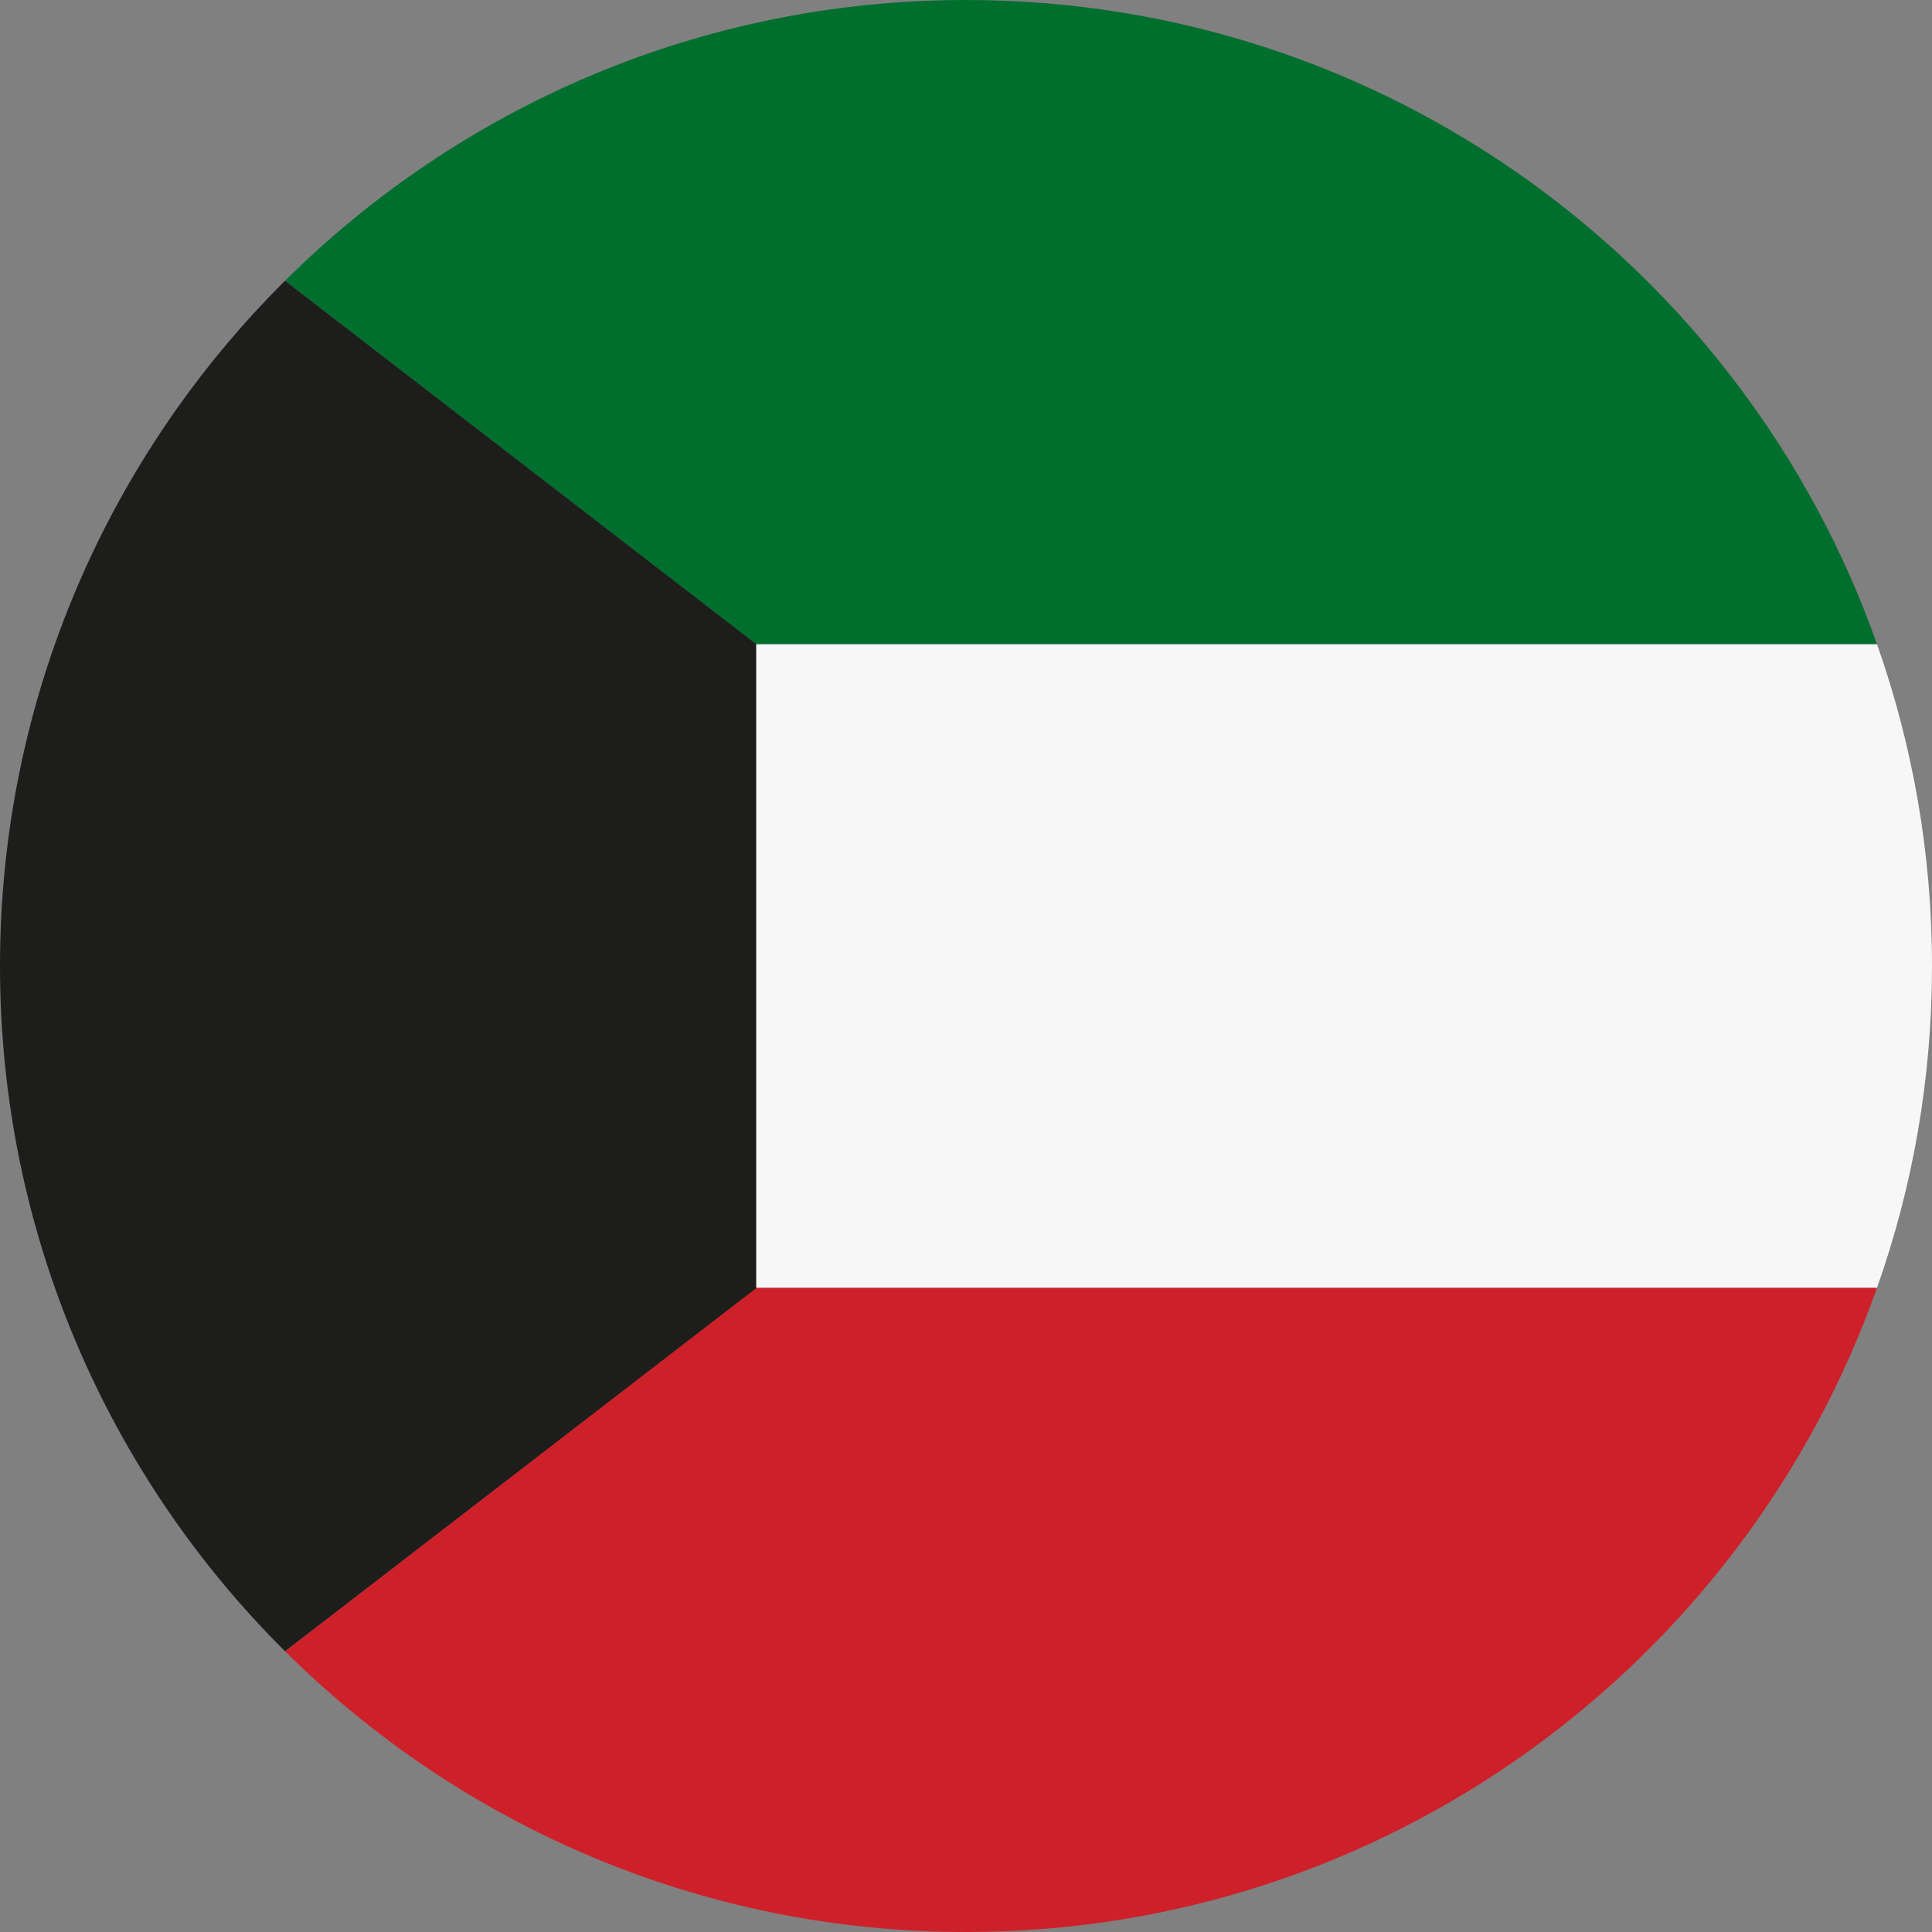 <?xml version="1.0" encoding="UTF-8"?><svg xmlns="http://www.w3.org/2000/svg" xmlns:xlink="http://www.w3.org/1999/xlink" height="772.1" preserveAspectRatio="xMidYMid meet" version="1.0" viewBox="0.0 0.0 772.1 772.1" width="772.1" zoomAndPan="magnify"><rect x="0.0" y="0.0" width="772.1" height="772.1" fill="#808080" stroke="none"/><g><g id="change1_1"><path d="M772.1,386c0,45.1-7.7,88.4-22,128.7h-448V257.4h448C764.3,297.6,772.1,340.9,772.1,386z" fill="#f7f7f7"/></g><g id="change2_1"><path d="M750.1,514.7c-53,149.9-196,257.4-364.1,257.4c-106.2,0-202.3-42.9-272.1-112.2l188.2-145.2H750.1z" fill="#ce2029"/></g><g id="change3_1"><path d="M750.1,257.4h-448L113.9,112.2C183.7,42.9,279.9,0,386,0C554.1,0,697.1,107.4,750.1,257.4z" fill="#006f2e"/></g><g id="change4_1"><path d="M302.2,257.4v257.4L113.9,659.9C43.6,590,0,493.1,0,386c0-107,43.6-203.9,113.9-273.8L302.2,257.4z" fill="#1d1d1b"/></g></g></svg>